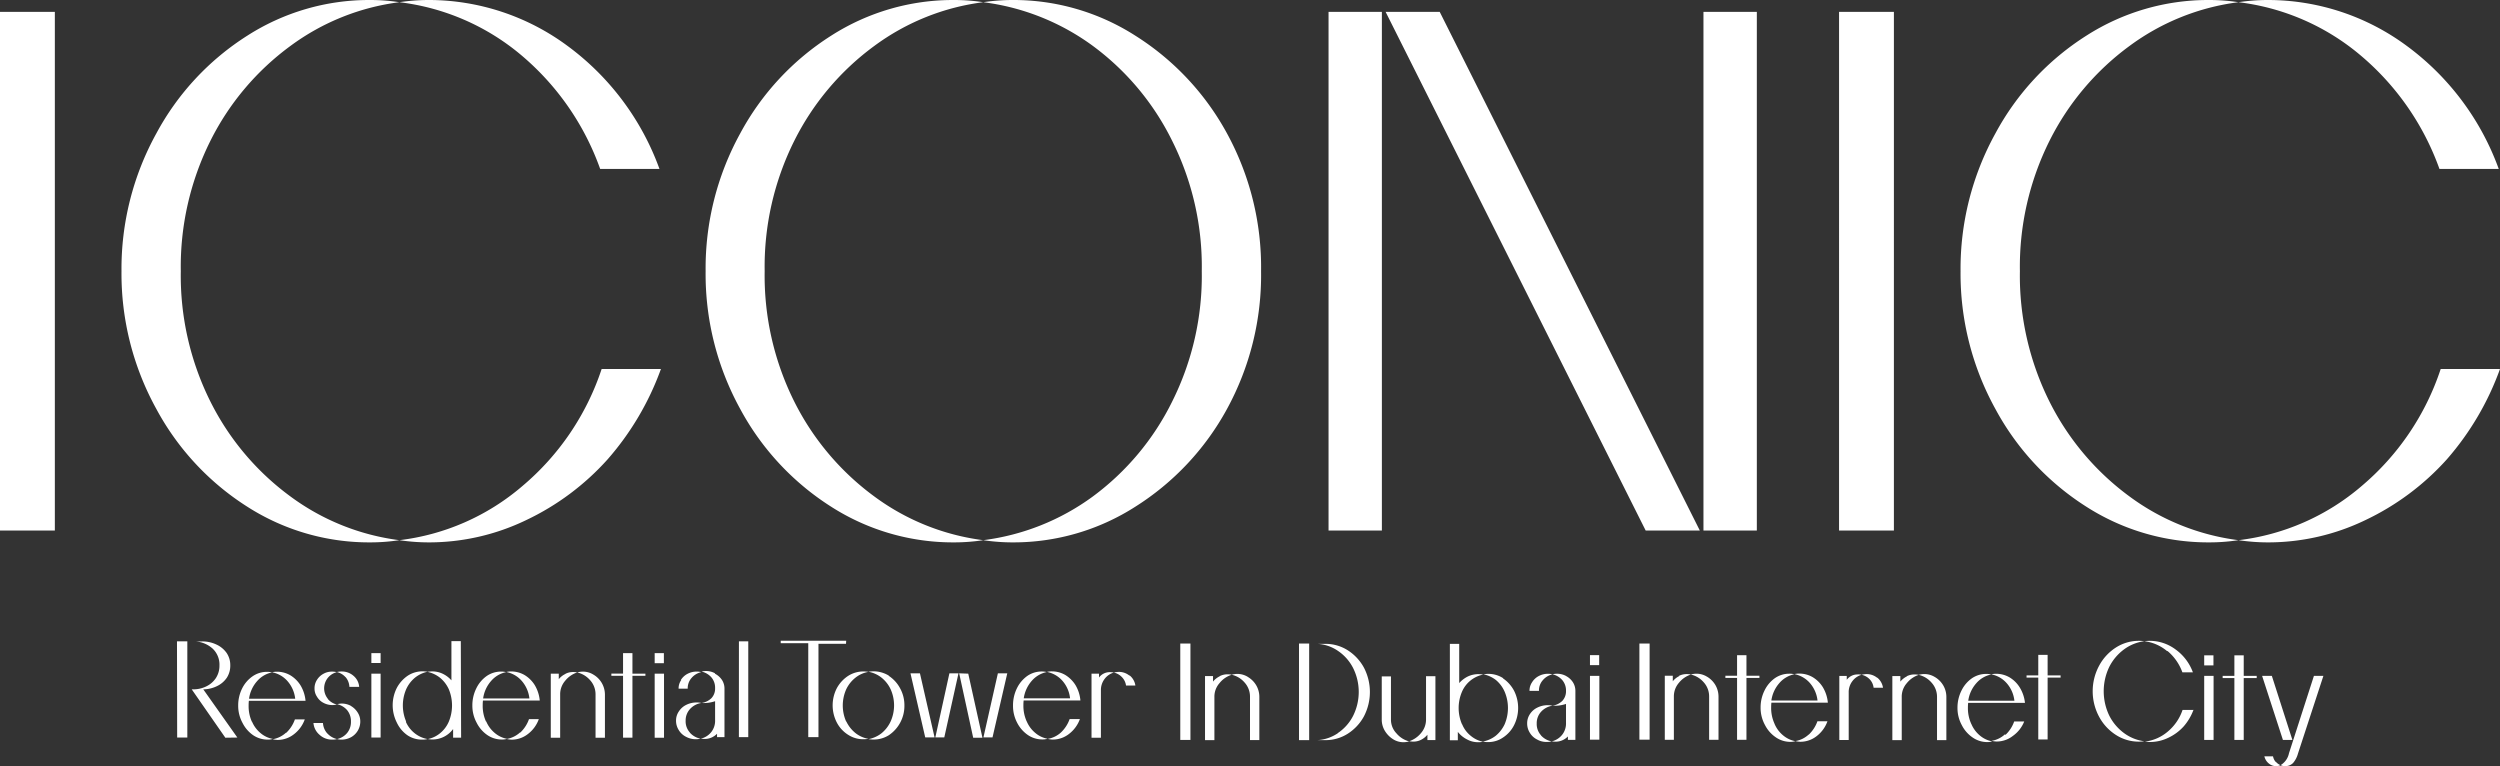 <svg xmlns="http://www.w3.org/2000/svg" viewBox="0 0 578 177.13"><rect x="0" y="0" width="578" height="177.13" fill="#333333" stroke="none"/><defs><style>.cls-1{fill:#fff;}</style></defs><g id="Layer_2" data-name="Layer 2"><g id="Layer_1-2" data-name="Layer 1"><path class="cls-1" d="M578,85.31H564.29A60,60,0,0,1,546,112.38a53.45,53.45,0,0,1-28.44,12.51,46.35,46.35,0,0,0,6.85.51,51.71,51.71,0,0,0,22.44-5.14,59.64,59.64,0,0,0,18.85-14.05A65.39,65.39,0,0,0,578,85.31M545.62,12.68A61.23,61.23,0,0,1,564,39.06h13.71a61.16,61.16,0,0,0-21.25-28.44A54,54,0,0,0,524.38,0a46.35,46.35,0,0,0-6.85.51,53.65,53.65,0,0,1,28.09,12.17M473.84,92.85A65.15,65.15,0,0,1,467,62.7a65.15,65.15,0,0,1,6.85-30.15,61,61,0,0,1,18.5-21.93A53.79,53.79,0,0,1,517.53.51,44.91,44.91,0,0,0,510.67,0a52.23,52.23,0,0,0-28.26,8.22,60.88,60.88,0,0,0-21.07,22.62,64.73,64.73,0,0,0-8.06,31.86,64.73,64.73,0,0,0,8.06,31.86,61,61,0,0,0,21.07,22.62,52.23,52.23,0,0,0,28.26,8.22,44.91,44.91,0,0,0,6.86-.51,53.79,53.79,0,0,1-25.19-10.11,61.12,61.12,0,0,1-18.5-21.93m-48.65,29.81h12.68V2.74H425.19Zm-31.35,0h12.34V2.74H393.84ZM320.35,2.74l60.13,119.92H393L332.86,2.74ZM307.16,122.66h12.33V2.74H307.16ZM262.45,8.22A52.24,52.24,0,0,0,234.18,0a46.35,46.35,0,0,0-6.85.51,54.36,54.36,0,0,1,25.35,10.11A60.42,60.42,0,0,1,271,32.55a65,65,0,0,1,6.85,30.15A65,65,0,0,1,271,92.85a60.5,60.5,0,0,1-18.33,21.93,54.36,54.36,0,0,1-25.35,10.11,46.35,46.35,0,0,0,6.85.51,52.24,52.24,0,0,0,28.27-8.22,61.46,61.46,0,0,0,21.24-22.62,64.6,64.6,0,0,0,7.88-31.86,64.6,64.6,0,0,0-7.88-31.86A61.38,61.38,0,0,0,262.45,8.22M183.64,92.85a65.15,65.15,0,0,1-6.85-30.15,65.15,65.15,0,0,1,6.85-30.15,61,61,0,0,1,18.5-21.93A53.79,53.79,0,0,1,227.33.51,44.87,44.87,0,0,0,220.48,0a52.24,52.24,0,0,0-28.27,8.22,60.88,60.88,0,0,0-21.07,22.62,64.72,64.72,0,0,0-8,31.86,64.72,64.72,0,0,0,8,31.86,61,61,0,0,0,21.07,22.62,52.24,52.24,0,0,0,28.27,8.22,44.87,44.87,0,0,0,6.85-.51,53.79,53.79,0,0,1-25.19-10.11,61.12,61.12,0,0,1-18.5-21.93m-30.83-7.54H139.1a60,60,0,0,1-18.33,27.07,53.38,53.38,0,0,1-28.44,12.51,46.58,46.58,0,0,0,6.86.51,51.74,51.74,0,0,0,22.44-5.14,59.49,59.49,0,0,0,18.84-14.05,65.42,65.42,0,0,0,12.34-20.9M120.43,12.68a61.23,61.23,0,0,1,18.33,26.38h13.71a61.16,61.16,0,0,0-21.25-28.44A54,54,0,0,0,99.19,0a46.58,46.58,0,0,0-6.86.51,53.68,53.68,0,0,1,28.1,12.17M48.65,92.85A65.15,65.15,0,0,1,41.8,62.7a65.15,65.15,0,0,1,6.85-30.15,60.94,60.94,0,0,1,18.5-21.93A53.8,53.8,0,0,1,92.33.51,44.68,44.68,0,0,0,85.48,0,52.21,52.21,0,0,0,57.22,8.22,60.88,60.88,0,0,0,36.15,30.84,64.73,64.73,0,0,0,28.09,62.7a64.73,64.73,0,0,0,8.06,31.86,61,61,0,0,0,21.07,22.62,52.21,52.21,0,0,0,28.26,8.22,44.68,44.68,0,0,0,6.85-.51,53.8,53.8,0,0,1-25.18-10.11,61,61,0,0,1-18.5-21.93M0,122.66H12.68V2.74H0Z"/><path class="cls-1" d="M526.09,176.11a2.93,2.93,0,0,1-.57-1.25h-2a3,3,0,0,0,1,1.63,2.53,2.53,0,0,0,1.68.64,2.16,2.16,0,0,0,1.06-.23,2.67,2.67,0,0,1-1.09-.79m11-19.85h-2.19l-5.77,17.9a4.15,4.15,0,0,1-1.94,2.74,2.09,2.09,0,0,0,1.05.23,2.51,2.51,0,0,0,1.85-.74,5.53,5.53,0,0,0,1.11-2.13ZM530,171.07l-4.75-14.81H523l4.81,14.81Zm-8.25-14.81h-3v-4.75h-2.16v4.75h-2.71v.51h2.71v14.3h2.16v-14.3h3Zm-12.14-2.42h2.14v-2.32h-2.14Zm0,17.23h2.17V156.26h-2.17Zm-2.45-6.94h-2.55a11.13,11.13,0,0,1-3.41,5,9.94,9.94,0,0,1-5.29,2.33,9.18,9.18,0,0,0,1.28.09,9.73,9.73,0,0,0,4.17-1,11.21,11.21,0,0,0,3.51-2.61,12.41,12.41,0,0,0,2.29-3.89m-6-13.51a11.48,11.48,0,0,1,3.41,4.91H507a11.29,11.29,0,0,0-4-5.29,10,10,0,0,0-5.95-2,9.18,9.18,0,0,0-1.28.09,10,10,0,0,1,5.23,2.26m-13.35,14.91a13,13,0,0,1,0-11.21,11.35,11.35,0,0,1,3.44-4.08,10,10,0,0,1,4.68-1.88,8.63,8.63,0,0,0-1.27-.09,9.81,9.81,0,0,0-5.26,1.52,11.34,11.34,0,0,0-3.91,4.21,12.45,12.45,0,0,0,0,11.85,11.31,11.31,0,0,0,3.91,4.2,9.73,9.73,0,0,0,5.26,1.53,8.63,8.63,0,0,0,1.27-.09,10.09,10.09,0,0,1-4.68-1.88,11.35,11.35,0,0,1-3.44-4.08m-11.24-9.27h-3v-4.75h-2.16v4.75h-2.71v.51h2.71v14.3h2.16v-14.3h3Zm-12.87,13.63a6,6,0,0,1-3.06,1.5,5.2,5.2,0,0,0,1.18.16,6.06,6.06,0,0,0,3.72-1.3A7.44,7.44,0,0,0,468,166.8h-2.32a7.78,7.78,0,0,1-2,3.09m-7.93-2.54a8.75,8.75,0,0,1-.77-3.7c0-.25,0-.64.06-1.15h13.13A8.39,8.39,0,0,0,467,159a7,7,0,0,0-2.39-2.39,6.13,6.13,0,0,0-3.08-.83,4.6,4.6,0,0,0-1.15.13,6.31,6.31,0,0,1,3.53,2,7.34,7.34,0,0,1,1.82,4.1H455.06a7.73,7.73,0,0,1,1.88-4.07,6.15,6.15,0,0,1,3.44-2,4.77,4.77,0,0,0-1.21-.13,5.83,5.83,0,0,0-3.25,1,7.47,7.47,0,0,0-2.42,2.84,8.8,8.8,0,0,0-.93,4,8.22,8.22,0,0,0,1,4,7.58,7.58,0,0,0,2.52,2.87,5.91,5.91,0,0,0,3.34,1.05,3.91,3.91,0,0,0,1.18-.16,6.16,6.16,0,0,1-2.84-1.34,7,7,0,0,1-2-2.7m-14.88-11a4.54,4.54,0,0,0-1.53,1.22v-1.28h-1.85v14.81h2.17v-10a4.72,4.72,0,0,1,1.18-3.18,5.85,5.85,0,0,1,2.77-1.91,4.47,4.47,0,0,0-1-.1,4,4,0,0,0-1.78.41m6.5.2a4.62,4.62,0,0,0-2.42-.7,4.77,4.77,0,0,0-1.34.19,5.57,5.57,0,0,1,3,1.81,4.86,4.86,0,0,1,1.25,3.28v10H450v-10a5.26,5.26,0,0,0-.73-2.67,5.46,5.46,0,0,0-1.91-1.91m-17.87-.61a3.09,3.09,0,0,0-2.52,1.24v-.89h-1.72v14.81h2.17V160.15a4.18,4.18,0,0,1,.86-2.68,4,4,0,0,1,2.13-1.46,4.38,4.38,0,0,0-.92-.1m4.52.8a3.84,3.84,0,0,0-2.42-.86,5.27,5.27,0,0,0-1.18.16,3.72,3.72,0,0,1,1.82,1,3.42,3.42,0,0,1,.95,2h2.17a3.7,3.7,0,0,0-1.34-2.35m-15.86,13.18a6,6,0,0,1-3.06,1.5,5.2,5.2,0,0,0,1.18.16,6.11,6.11,0,0,0,3.73-1.3,7.49,7.49,0,0,0,2.51-3.45h-2.32a7.78,7.78,0,0,1-2,3.09m-7.93-2.54a8.75,8.75,0,0,1-.77-3.7c0-.25,0-.64.06-1.15H422.6a8.39,8.39,0,0,0-1.12-3.5,7,7,0,0,0-2.39-2.39,6.13,6.13,0,0,0-3.08-.83,4.6,4.6,0,0,0-1.15.13,6.37,6.37,0,0,1,3.54,2,7.4,7.4,0,0,1,1.81,4.1H409.54a7.73,7.73,0,0,1,1.88-4.07,6.19,6.19,0,0,1,3.44-2,4.77,4.77,0,0,0-1.21-.13,5.83,5.83,0,0,0-3.25,1,7.47,7.47,0,0,0-2.42,2.84,8.8,8.8,0,0,0-.93,4,8.22,8.22,0,0,0,1,4,7.58,7.58,0,0,0,2.52,2.87,5.91,5.91,0,0,0,3.34,1.05,3.91,3.91,0,0,0,1.18-.16,6.13,6.13,0,0,1-2.83-1.34,6.93,6.93,0,0,1-2-2.7m-3.48-11.09h-3v-4.75h-2.17v4.75h-2.7v.51h2.7v14.3h2.17v-14.3h3Zm-18.5.06a4.36,4.36,0,0,0-1.53,1.22v-1.28h-1.85v14.81H387v-10a4.76,4.76,0,0,1,1.17-3.18,5.87,5.87,0,0,1,2.78-1.91,4.47,4.47,0,0,0-1-.1,4,4,0,0,0-1.78.41m6.5.2a4.62,4.62,0,0,0-2.43-.7,4.7,4.7,0,0,0-1.33.19,5.61,5.61,0,0,1,3,1.81,4.85,4.85,0,0,1,1.24,3.28v10h2.17v-10a5.36,5.36,0,0,0-.73-2.67,5.46,5.46,0,0,0-1.91-1.91m-15.65,14.55h2.36V148.78h-2.36Zm-11.43-17.23h2.13v-2.32h-2.13Zm0,17.23h2.17V156.26h-2.17Zm-11.31-1a3.85,3.85,0,0,1-1-2.74,3.89,3.89,0,0,1,1-2.7,4.44,4.44,0,0,1,2.65-1.41,4.32,4.32,0,0,0-1.15-.12,5.27,5.27,0,0,0-2.32.54,4.2,4.2,0,0,0-1.73,1.49,3.78,3.78,0,0,0-.66,2.2,4,4,0,0,0,.63,2.17,4.08,4.08,0,0,0,1.66,1.53,4.34,4.34,0,0,0,2.17.57,4.4,4.4,0,0,0,1.21-.13,4.45,4.45,0,0,1-2.49-1.4m5.8-13.73a4.34,4.34,0,0,0-2.07-.51,3.82,3.82,0,0,0-1.05.13,4.32,4.32,0,0,1,2.26,1.34,3.7,3.7,0,0,1,.86,2.48,3.24,3.24,0,0,1-.83,2.3,4.15,4.15,0,0,1-2.29,1.14,8.37,8.37,0,0,0,3.12-.41v4.36a4.21,4.21,0,0,1-.89,2.77,4.41,4.41,0,0,1-2.42,1.53,7.73,7.73,0,0,0,.82.07,4,4,0,0,0,2.93-1.21v.79h1.73V159.73a3.68,3.68,0,0,0-.58-2,4.25,4.25,0,0,0-1.59-1.44m-7.84,1.44a3.46,3.46,0,0,0-.6,2h2.19a3.54,3.54,0,0,1,.9-2.48,4.06,4.06,0,0,1,2.23-1.34,3.87,3.87,0,0,0-1.05-.13,4.47,4.47,0,0,0-2.11.51,4,4,0,0,0-1.56,1.44m-6.69-.93a6.24,6.24,0,0,0-3.41-1,6.72,6.72,0,0,0-1.14.1,7.06,7.06,0,0,1,2.9,1.34,7.35,7.35,0,0,1,2,2.7,9.61,9.61,0,0,1,0,7.49,7.63,7.63,0,0,1-2.11,2.71,6.89,6.89,0,0,1-2.93,1.3,4.63,4.63,0,0,0,1.24.13,6,6,0,0,0,3.41-1.05,7.34,7.34,0,0,0,2.55-2.84,8.86,8.86,0,0,0,0-8,7.88,7.88,0,0,0-2.55-2.84m-9.49,10.58a9.53,9.53,0,0,1,0-7.46,6.77,6.77,0,0,1,4.94-4,7.51,7.51,0,0,0-1.18-.1,5.68,5.68,0,0,0-2.39.54,6.47,6.47,0,0,0-2,1.53v-9.07h-2.16v22.29h1.84v-1.94a6.29,6.29,0,0,0,2.14,1.75,5.31,5.31,0,0,0,2.61.64,5.42,5.42,0,0,0,1.08-.1,6.5,6.5,0,0,1-2.83-1.37,6.59,6.59,0,0,1-2-2.67m-6.18-11.12h-2.17v10a4.77,4.77,0,0,1-1.14,3.12,6,6,0,0,1-2.74,1.91,5.09,5.09,0,0,0,.95.09,3.82,3.82,0,0,0,1.76-.41,4.48,4.48,0,0,0,1.49-1.18v1.24h1.85Zm-9,13.22a4.56,4.56,0,0,1-1.28-3.18v-10h-2.13v10a5,5,0,0,0,.73,2.61,5.82,5.82,0,0,0,1.88,1.91,4.42,4.42,0,0,0,2.39.7,4.77,4.77,0,0,0,1.34-.19,5.68,5.68,0,0,1-2.93-1.85m-13.54-.06a9.37,9.37,0,0,1-4.78,1.62v0h1.88a9.53,9.53,0,0,0,5.13-1.46,10.94,10.94,0,0,0,3.76-4,12.18,12.18,0,0,0,0-11.34,11,11,0,0,0-3.76-4,9.53,9.53,0,0,0-5.13-1.46h-1.85v0a9.27,9.27,0,0,1,4.75,1.62,10.55,10.55,0,0,1,3.5,3.95,12.39,12.39,0,0,1,0,11.09,10.55,10.55,0,0,1-3.5,3.95m-9,1.65h2.35V148.78h-2.35Zm-18.35-14.75a4.36,4.36,0,0,0-1.53,1.22v-1.28h-1.85v14.81h2.17v-10a4.72,4.72,0,0,1,1.18-3.18A5.8,5.8,0,0,1,284.8,156a4.47,4.47,0,0,0-1-.1,4,4,0,0,0-1.78.41m6.5.2a4.62,4.62,0,0,0-2.42-.7,4.72,4.72,0,0,0-1.34.19,5.57,5.57,0,0,1,3,1.81A4.86,4.86,0,0,1,289,161.1v10h2.16v-10a5.26,5.26,0,0,0-.73-2.67,5.46,5.46,0,0,0-1.91-1.91m-15.64,14.55h2.35V148.78h-2.35Z"/><path class="cls-1" d="M256.6,155.4a3.1,3.1,0,0,0-2.51,1.24v-.89h-1.73v14.81h2.17V159.64a4.24,4.24,0,0,1,.86-2.68,4,4,0,0,1,2.14-1.46,4.4,4.4,0,0,0-.93-.1m4.52.8a3.82,3.82,0,0,0-2.42-.86,5.12,5.12,0,0,0-1.17.16,3.69,3.69,0,0,1,1.81,1,3.49,3.49,0,0,1,1,2h2.16a3.65,3.65,0,0,0-1.34-2.35m-15.86,13.19a6,6,0,0,1-3.06,1.49,5.27,5.27,0,0,0,1.18.16,6.11,6.11,0,0,0,3.73-1.3,7.54,7.54,0,0,0,2.52-3.44H247.3a7.92,7.92,0,0,1-2,3.09m-7.93-2.55a8.75,8.75,0,0,1-.76-3.7c0-.25,0-.64.06-1.15h13.12a8.39,8.39,0,0,0-1.11-3.5,7.28,7.28,0,0,0-2.39-2.39,6.19,6.19,0,0,0-3.09-.83,4.6,4.6,0,0,0-1.15.13,6.37,6.37,0,0,1,3.54,2,7.33,7.33,0,0,1,1.81,4.11H236.69a7.8,7.8,0,0,1,1.88-4.08,6.22,6.22,0,0,1,3.44-2,4.77,4.77,0,0,0-1.21-.13,5.85,5.85,0,0,0-3.25,1,7.56,7.56,0,0,0-2.42,2.84,8.92,8.92,0,0,0-.92,4,8.33,8.33,0,0,0,.95,4,7.66,7.66,0,0,0,2.52,2.87,5.94,5.94,0,0,0,3.34,1,3.86,3.86,0,0,0,1.18-.16,6,6,0,0,1-2.83-1.34,7,7,0,0,1-2-2.7m-6.66-11.09-3.34,14.81h2.1l3.41-14.81Zm-8.95,0L225,170.56h2.14l-3.28-14.81Zm-2.26,0-3.25,14.81h2.07l3.28-14.81Zm-9,0,3.41,14.81h2.16l-3.38-14.81Zm-5,.54a6.81,6.81,0,0,0-3.54-1,7.51,7.51,0,0,0-1.18.1,6.84,6.84,0,0,1,3,1.34,7.55,7.55,0,0,1,2.13,2.7,9.1,9.1,0,0,1,0,7.46,7.7,7.7,0,0,1-2.13,2.74,7,7,0,0,1-3,1.34,7.53,7.53,0,0,0,1.18.09,6.57,6.57,0,0,0,3.54-1,8.16,8.16,0,0,0,3.6-6.85,8.1,8.1,0,0,0-1-4,7.88,7.88,0,0,0-2.61-2.87m-9.85,10.58a9.2,9.2,0,0,1,0-7.46,7.58,7.58,0,0,1,2.14-2.7,6.55,6.55,0,0,1,3-1.34,7.34,7.34,0,0,0-1.15-.1,6.57,6.57,0,0,0-3.5,1,7.84,7.84,0,0,0-2.64,2.84,8.64,8.64,0,0,0,0,8,7.36,7.36,0,0,0,2.64,2.83,6.35,6.35,0,0,0,3.5,1,7.33,7.33,0,0,0,1.15-.09,6.65,6.65,0,0,1-3-1.34,7.72,7.72,0,0,1-2.14-2.74m0-18.6H180.5v.57h6.37v21.72h2.36V148.84h6.37Zm-24.81,22.29H173V148.27h-2.16Zm-11.31-1.05a3.85,3.85,0,0,1-1-2.74,3.89,3.89,0,0,1,1-2.7,4.44,4.44,0,0,1,2.64-1.41,4.29,4.29,0,0,0-1.14-.12,5.31,5.31,0,0,0-2.33.54,4.19,4.19,0,0,0-1.72,1.5,3.74,3.74,0,0,0-.67,2.19,4,4,0,0,0,.64,2.17,4,4,0,0,0,1.66,1.53,4.76,4.76,0,0,0,3.37.44,4.4,4.4,0,0,1-2.48-1.4m5.79-13.73a4.29,4.29,0,0,0-2.07-.51,3.87,3.87,0,0,0-1,.13,4.31,4.31,0,0,1,2.27,1.34,3.7,3.7,0,0,1,.85,2.48,3.23,3.23,0,0,1-.82,2.3,4.15,4.15,0,0,1-2.3,1.14,8.3,8.3,0,0,0,3.12-.41v4.36a4.2,4.2,0,0,1-.89,2.78,4.38,4.38,0,0,1-2.42,1.52,7.88,7.88,0,0,0,.83.07,4,4,0,0,0,2.93-1.21v.79h1.72V159.22a3.67,3.67,0,0,0-.57-2,4.35,4.35,0,0,0-1.6-1.44m-7.83,1.44a3.4,3.4,0,0,0-.61,2H159a3.58,3.58,0,0,1,.89-2.48,4.13,4.13,0,0,1,2.23-1.34,3.87,3.87,0,0,0-1.05-.13,4.46,4.46,0,0,0-2.1.51,4,4,0,0,0-1.56,1.44m-6.05-3.89h2.13V151h-2.13Zm0,17.23h2.16V155.75h-2.16Zm-2.14-14.81h-3V151h-2.17v4.74h-2.7v.51h2.7v14.3h2.17v-14.3h3Zm-18.5.07a4.22,4.22,0,0,0-1.53,1.21v-1.28h-1.85v14.81h2.17v-10a4.76,4.76,0,0,1,1.17-3.18,5.9,5.9,0,0,1,2.77-1.91,4.32,4.32,0,0,0-.95-.1,3.88,3.88,0,0,0-1.78.42m6.49.19a4.57,4.57,0,0,0-2.42-.7,4.82,4.82,0,0,0-1.34.19,5.6,5.6,0,0,1,3,1.81,4.85,4.85,0,0,1,1.24,3.28v10h2.17v-10a5.37,5.37,0,0,0-2.65-4.58m-17,13.38a6.11,6.11,0,0,1-3.06,1.49,5.2,5.2,0,0,0,1.18.16,6.08,6.08,0,0,0,3.72-1.3,7.47,7.47,0,0,0,2.52-3.44H122.3a7.79,7.79,0,0,1-2,3.09m-7.94-2.55a8.75,8.75,0,0,1-.76-3.7c0-.25,0-.64.06-1.15h13.13a8.39,8.39,0,0,0-1.12-3.5,7.09,7.09,0,0,0-2.39-2.39,6.14,6.14,0,0,0-3.09-.83,4.57,4.57,0,0,0-1.14.13,6.31,6.31,0,0,1,3.53,2,7.41,7.41,0,0,1,1.82,4.11H111.7a7.72,7.72,0,0,1,1.88-4.08,6.15,6.15,0,0,1,3.44-2,4.82,4.82,0,0,0-1.21-.13,5.83,5.83,0,0,0-3.25,1,7.47,7.47,0,0,0-2.42,2.84,8.8,8.8,0,0,0-.93,4,8.22,8.22,0,0,0,1,4,7.55,7.55,0,0,0,2.51,2.87,5.94,5.94,0,0,0,3.35,1,3.91,3.91,0,0,0,1.18-.16,6.06,6.06,0,0,1-2.84-1.34,7,7,0,0,1-2-2.7m-18.5.06a9.49,9.49,0,0,1,0-7.49,7.41,7.41,0,0,1,2.07-2.7,6.9,6.9,0,0,1,2.86-1.34,7.41,7.41,0,0,0-1.18-.1,6.24,6.24,0,0,0-3.37,1,7.88,7.88,0,0,0-2.55,2.84,8.88,8.88,0,0,0,0,8A7.38,7.38,0,0,0,94.21,170a6,6,0,0,0,3.37,1,4.9,4.9,0,0,0,1.28-.13,6.59,6.59,0,0,1-2.93-1.3,6.91,6.91,0,0,1-2.1-2.71m12.71-18.63h-2.17v9.07a6.23,6.23,0,0,0-2-1.52,5.57,5.57,0,0,0-2.42-.55,7.55,7.55,0,0,0-1.15.1,7,7,0,0,1,2.9,1.34,7.41,7.41,0,0,1,2.07,2.7,9.77,9.77,0,0,1,0,7.46,7,7,0,0,1-2,2.67,6.48,6.48,0,0,1-2.84,1.37,5.64,5.64,0,0,0,1.08.1,5.93,5.93,0,0,0,4.75-2.42v2h1.85Zm-20.68,5.06H88V151H85.86Zm0,17.23H88V155.75H85.86Zm-10.19-.95a3.93,3.93,0,0,1-1-2.42h-2.2a4,4,0,0,0,1.37,2.7,4.21,4.21,0,0,0,3,1.15,3.6,3.6,0,0,0,1.08-.13,4.25,4.25,0,0,1-2.23-1.3m5.45-6.37a4.49,4.49,0,0,0-2.1-.54,4.68,4.68,0,0,0-1.09.15,4.32,4.32,0,0,1,2.3,1.37,4,4,0,0,1,.89,2.65,4,4,0,0,1-.89,2.64,4.18,4.18,0,0,1-2.33,1.4A3.83,3.83,0,0,0,79,171a4.61,4.61,0,0,0,2.13-.54,4.15,4.15,0,0,0,2.17-3.63,3.76,3.76,0,0,0-.61-2.1,4.48,4.48,0,0,0-1.59-1.53m-1.21-6.66a3.72,3.72,0,0,1,.89,2.26h2.26a3.65,3.65,0,0,0-1.31-2.55,4.07,4.07,0,0,0-2.73-1,4.2,4.2,0,0,0-1.12.13,3.8,3.8,0,0,1,2,1.18m-4.08,5a3.84,3.84,0,0,1,2.07-6.15,4.18,4.18,0,0,0-1.11-.13,3.9,3.9,0,0,0-2,.51,4,4,0,0,0-1.46,1.37,3.55,3.55,0,0,0-.58,2,3.34,3.34,0,0,0,.58,1.94,3.66,3.66,0,0,0,1.49,1.4,4.31,4.31,0,0,0,3.09.38,3.79,3.79,0,0,1-2.1-1.3m-9.68,7.84a6.07,6.07,0,0,1-3.06,1.49,5.2,5.2,0,0,0,1.18.16,6.08,6.08,0,0,0,3.72-1.3,7.47,7.47,0,0,0,2.52-3.44H68.18a7.79,7.79,0,0,1-2,3.09m-7.94-2.55a8.75,8.75,0,0,1-.76-3.7c0-.25,0-.64.06-1.15H70.64a8.39,8.39,0,0,0-1.12-3.5,7.09,7.09,0,0,0-2.39-2.39,6.14,6.14,0,0,0-3.09-.83,4.57,4.57,0,0,0-1.14.13,6.31,6.31,0,0,1,3.53,2,7.41,7.41,0,0,1,1.82,4.11H57.58a7.72,7.72,0,0,1,1.88-4.08,6.15,6.15,0,0,1,3.44-2,4.82,4.82,0,0,0-1.21-.13,5.83,5.83,0,0,0-3.25,1A7.47,7.47,0,0,0,56,159.13a8.8,8.8,0,0,0-.93,4,8.22,8.22,0,0,0,1,4A7.55,7.55,0,0,0,58.56,170a6,6,0,0,0,3.35,1,3.91,3.91,0,0,0,1.18-.16,6.06,6.06,0,0,1-2.84-1.34,7,7,0,0,1-2-2.7m-3.37,3.72L47,159.38a7.42,7.42,0,0,0,3.19-.76,5.73,5.73,0,0,0,2.26-1.94,5.11,5.11,0,0,0,.79-2.84,5,5,0,0,0-.86-2.9A5.91,5.91,0,0,0,50,149a7.55,7.55,0,0,0-3.35-.7h-1.5v0a6.52,6.52,0,0,1,4,1.65,5.09,5.09,0,0,1,1.59,3.89,5.21,5.21,0,0,1-.83,2.93,5.51,5.51,0,0,1-2.26,1.94,6.82,6.82,0,0,1-3,.67h-.32l7.77,11.18Zm-13.92,0h2.35V148.27H40.92Z"/></g></g></svg>